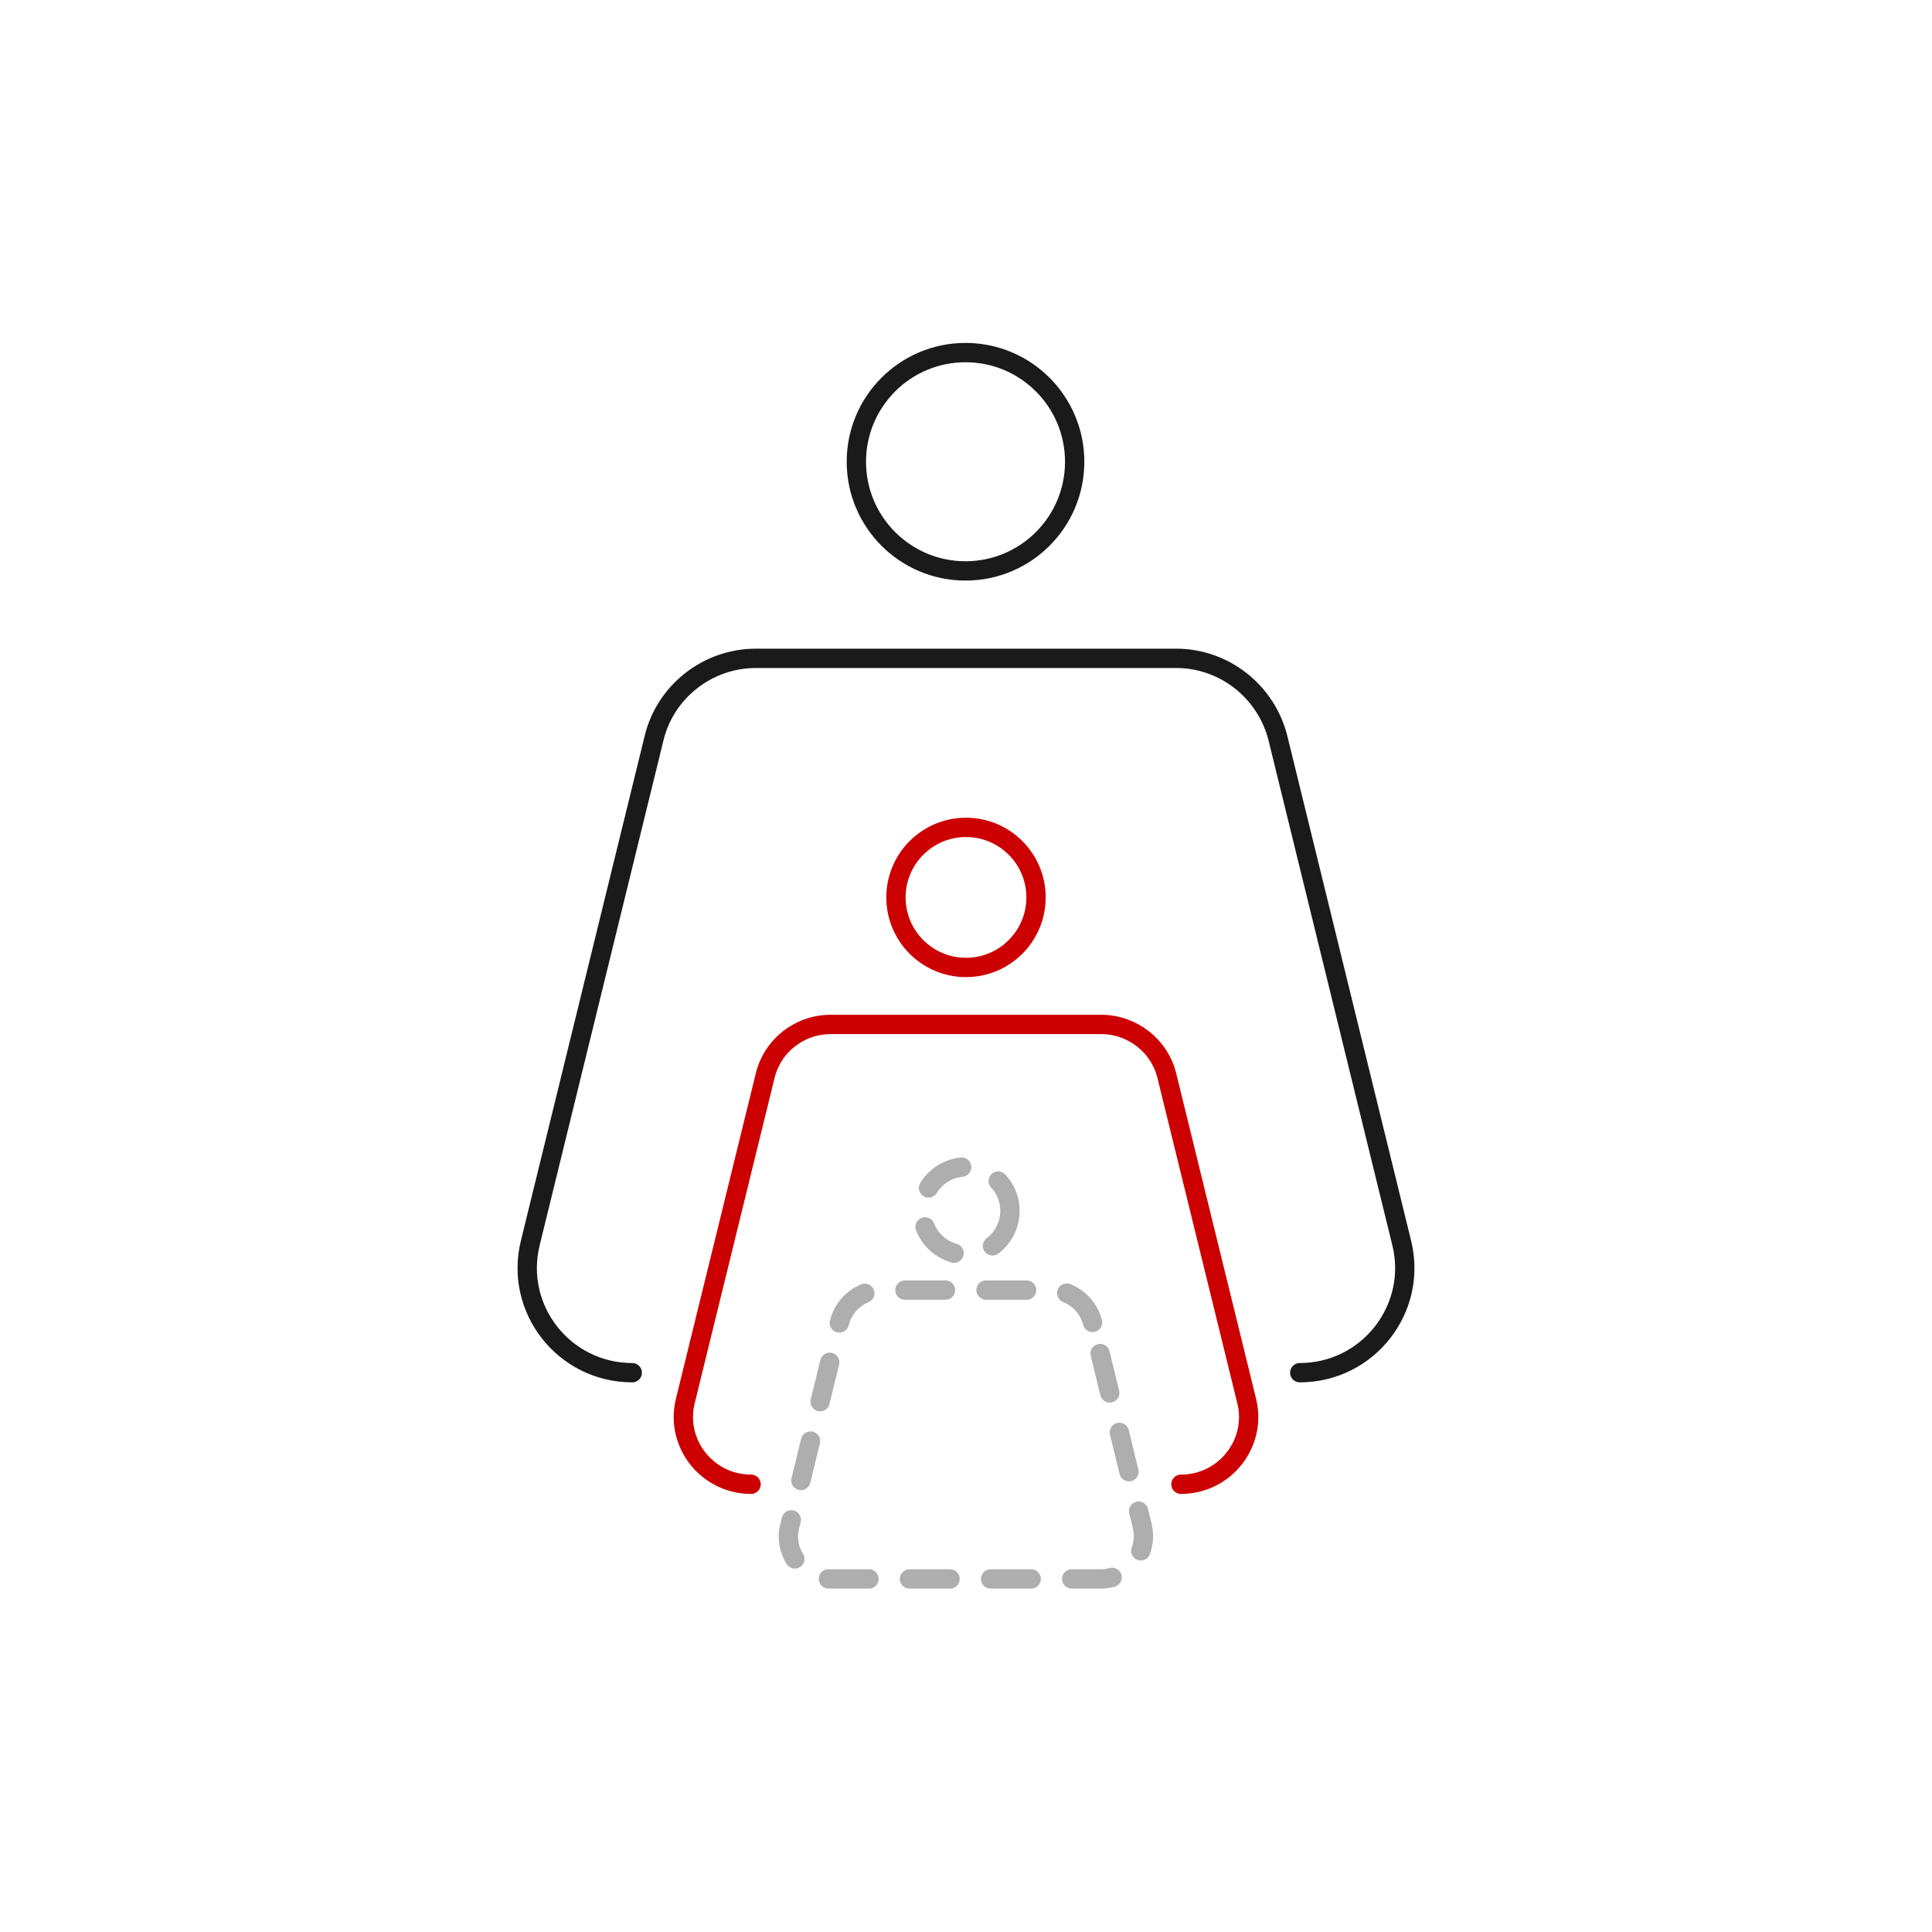 <?xml version="1.0" encoding="utf-8"?>
<!-- Generator: Adobe Illustrator 26.5.0, SVG Export Plug-In . SVG Version: 6.00 Build 0)  -->
<svg version="1.1" id="Layer_1" xmlns="http://www.w3.org/2000/svg" xmlns:xlink="http://www.w3.org/1999/xlink" x="0px" y="0px"
	 viewBox="0 0 400 400" style="enable-background:new 0 0 400 400;" xml:space="preserve">
<style type="text/css">
	.st0{fill:none;stroke:#AEAEAE;stroke-width:4;stroke-linecap:round;stroke-linejoin:round;stroke-dasharray:8.161,8.161;}
	.st1{fill:none;stroke:#CC0000;stroke-width:4;stroke-linecap:round;stroke-linejoin:round;stroke-miterlimit:10;}
	.st2{fill:none;stroke:#CC0000;stroke-width:4;stroke-miterlimit:10;}
	.st3{fill:none;stroke:#1A1A1A;stroke-width:4;stroke-linecap:round;stroke-linejoin:round;stroke-miterlimit:10;}
	.st4{fill:none;stroke:#AEAEAE;stroke-width:4;stroke-linecap:round;stroke-linejoin:round;stroke-dasharray:8;}
	.st5{fill:none;stroke:#CC0000;stroke-width:4;stroke-linecap:round;stroke-linejoin:round;}
	.st6{fill:none;stroke:#1A1A1A;stroke-width:4;stroke-linecap:round;stroke-linejoin:round;}
	.st7{fill:#CC0000;}
	.st8{fill:none;stroke:#CC0000;stroke-width:3.654;stroke-linecap:round;stroke-linejoin:round;}
	.st9{fill:none;stroke:#AEAEAE;stroke-width:4;stroke-linecap:round;stroke-linejoin:round;stroke-dasharray:8.395;}
	.st10{fill:none;stroke:#CC0000;stroke-width:4.487;stroke-linecap:round;stroke-linejoin:round;}
	.st11{fill:none;stroke:#AEAEAE;stroke-width:4;stroke-linecap:round;stroke-linejoin:round;stroke-dasharray:9.964;}
	.st12{fill-rule:evenodd;clip-rule:evenodd;fill:none;stroke:#1A1A1A;stroke-width:4;stroke-linecap:round;stroke-linejoin:round;}
</style>
<g>
	<g>
		<path class="st9" d="M226.2,273.8c-1-3.9-4.5-6.7-8.6-6.7H200h-17.6c-4.1,0-7.6,2.8-8.6,6.7l-10.3,42.2
			c-1.4,5.5,2.8,10.9,8.6,10.9H200h27.9c5.7,0,9.9-5.4,8.6-10.9L226.2,273.8z"/>
		<circle class="st9" cx="200" cy="250.7" r="9.1"/>
	</g>
	<g>
		<path class="st5" d="M244.5,307.3c9.1,0,15.8-8.5,13.6-17.3l-16.5-67.2c-1.5-6.3-7.2-10.7-13.6-10.7h-28h-28
			c-6.5,0-12.1,4.4-13.6,10.7l-16.5,67.2c-2.2,8.8,4.5,17.3,13.6,17.3"/>
		<circle class="st5" cx="200" cy="185.8" r="14.5"/>
	</g>
	<g>
		<path class="st6" d="M269.1,284.2c14.1,0,24.5-13.2,21.1-26.9l-25.6-104.4c-2.4-9.7-11.1-16.6-21.1-16.6H200h-43.5
			c-10,0-18.8,6.9-21.1,16.6l-25.6,104.4c-3.4,13.7,7,26.9,21.1,26.9"/>
		<circle class="st6" cx="199.9" cy="95.6" r="22.6"/>
	</g>
</g>
</svg>
